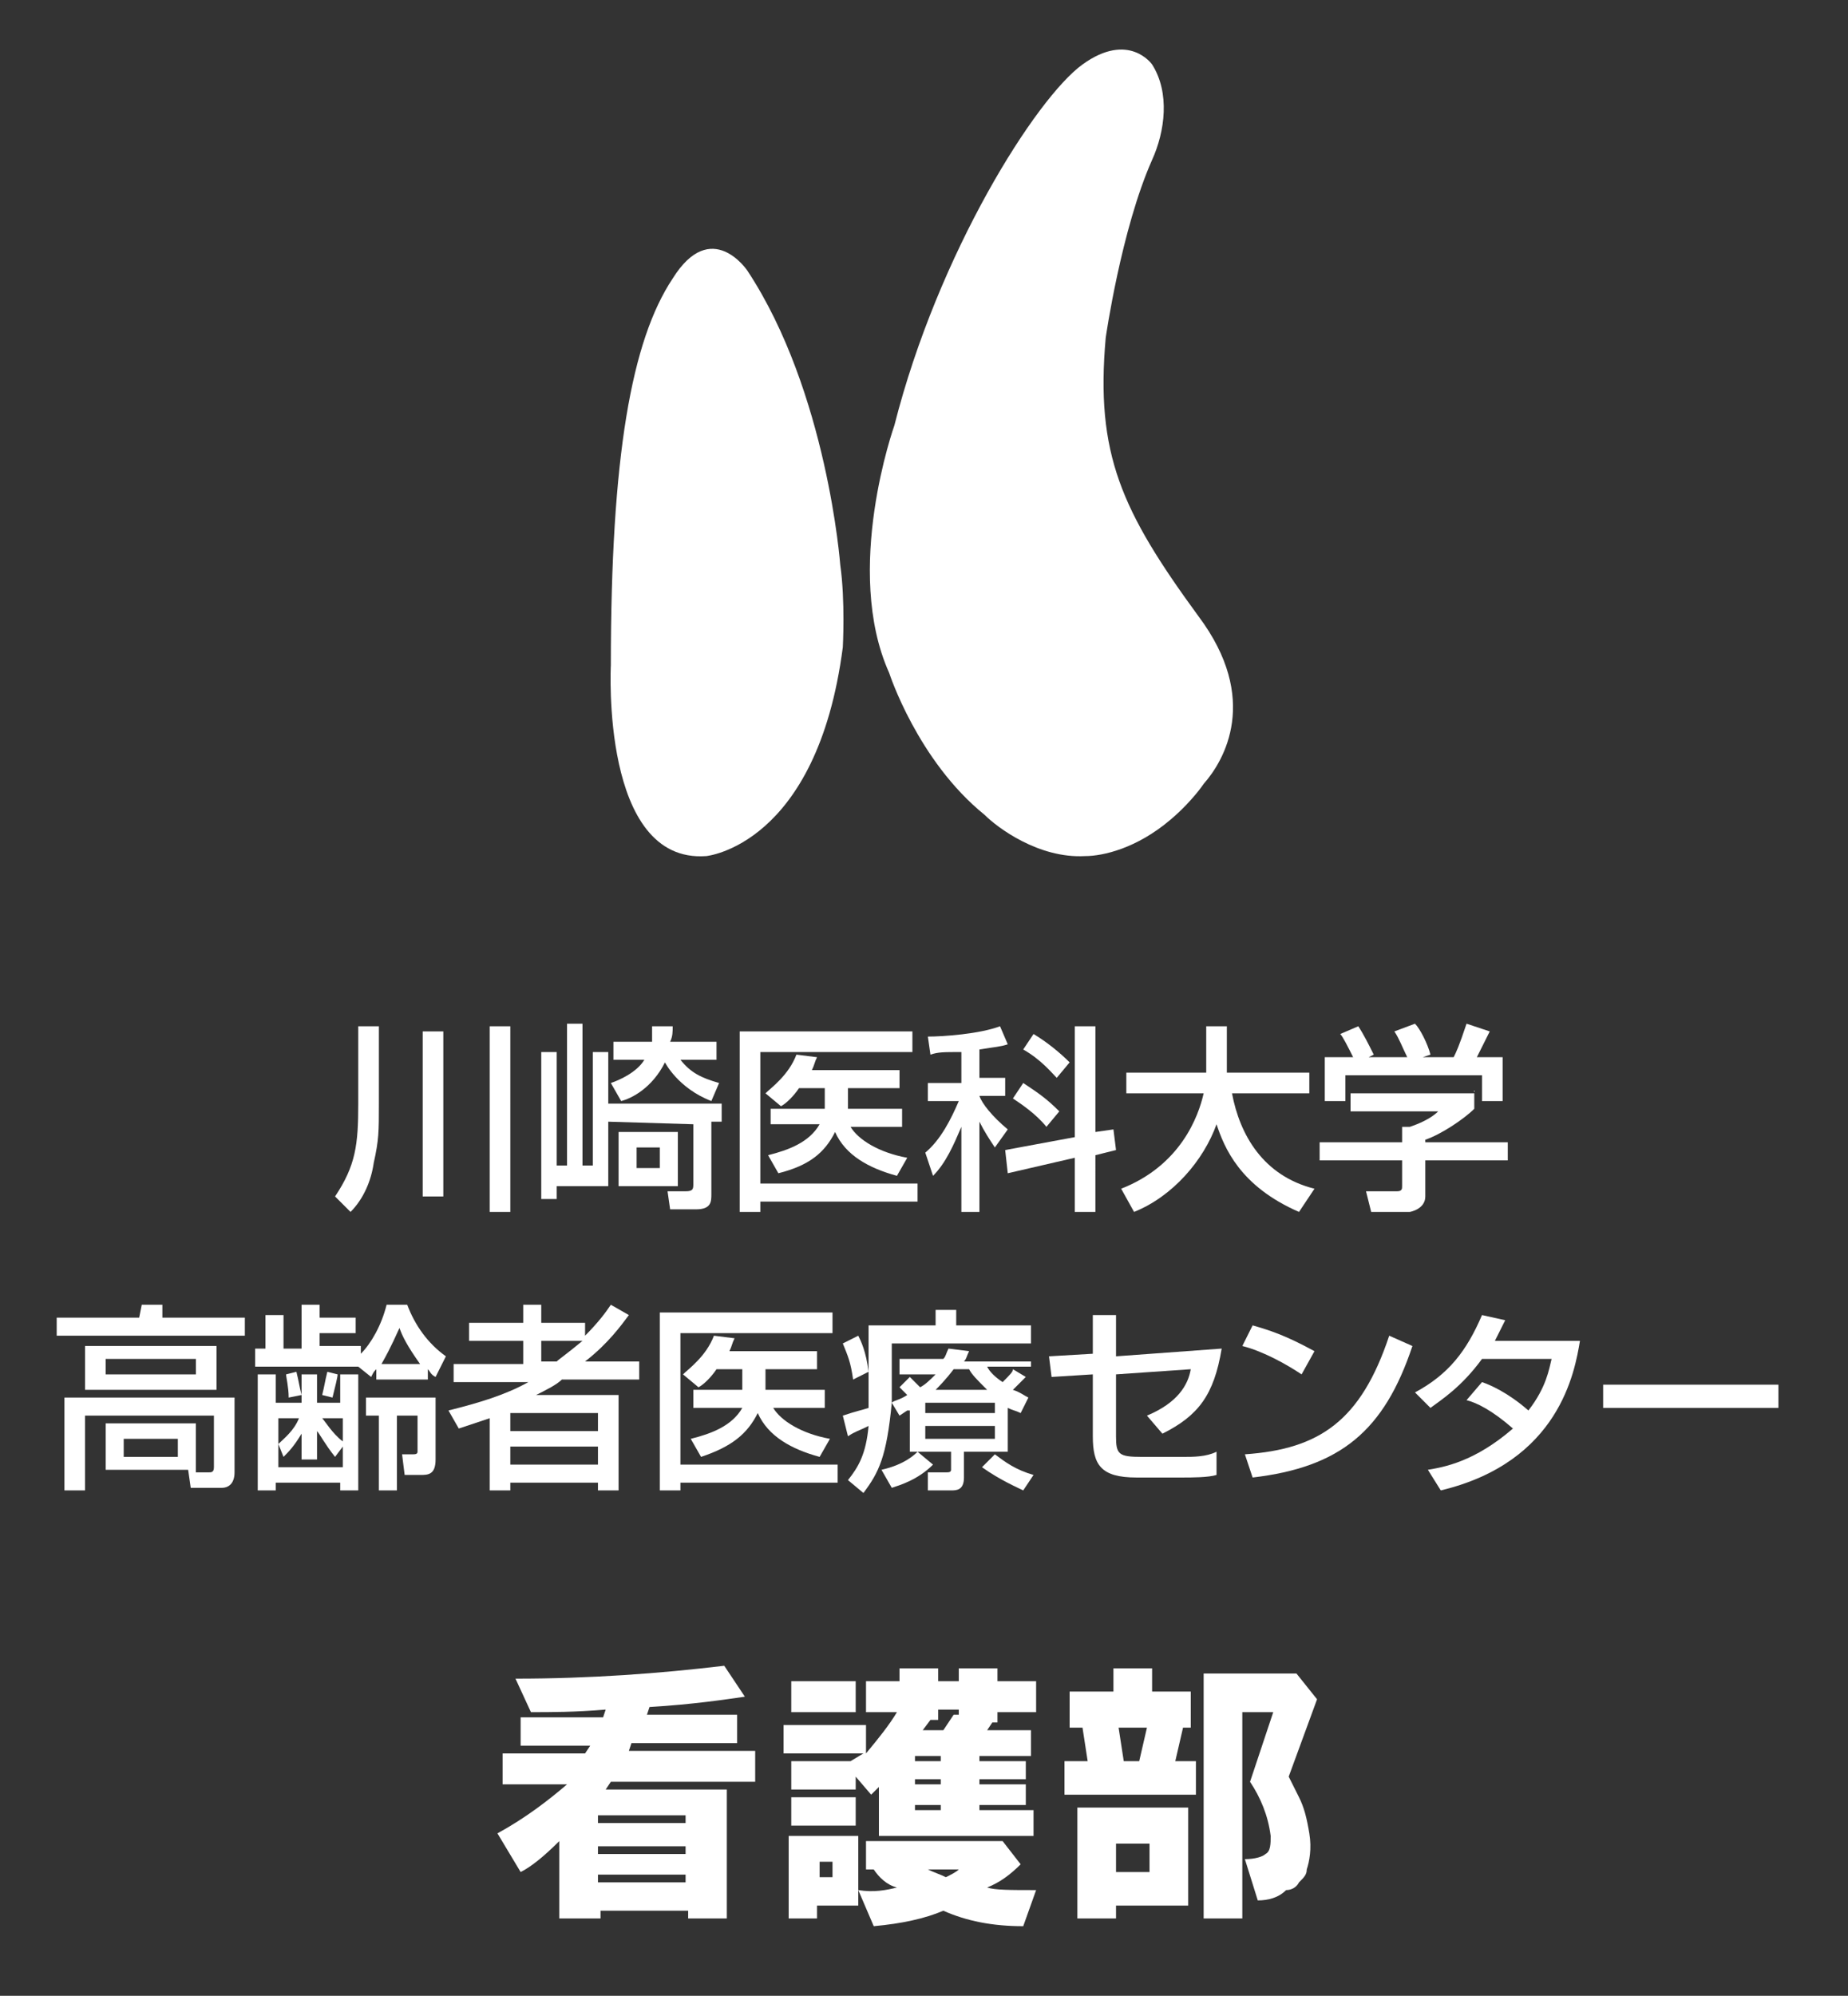 <?xml version="1.0" encoding="utf-8"?>
<!-- Generator: Adobe Illustrator 27.0.0, SVG Export Plug-In . SVG Version: 6.00 Build 0)  -->
<svg version="1.1" id="レイヤー_1" xmlns="http://www.w3.org/2000/svg" xmlns:xlink="http://www.w3.org/1999/xlink" x="0px"
	 y="0px" viewBox="0 0 71.7 77.4" style="enable-background:new 0 0 71.7 77.4;" xml:space="preserve">
<rect x="0" y="0" width="71.7" height="77.4" fill="#333333" stroke="none"/>
<style type="text/css">
	.st0{fill-rule:evenodd;clip-rule:evenodd;fill:#FFFFFF;}
	.st1{fill:#FFFFFF;}
</style>
<g>
	<path class="st0" d="M32.6,21.9c0,0-0.5-6.7-3.6-11.4c0,0-1.4-2.1-2.9,0.3c-1.6,2.4-2.4,6.9-2.4,15c0,0-0.4,7.7,3.7,7.4
		c0,0,4.3-0.4,5.3-8.1C32.7,25.1,32.8,23.3,32.6,21.9"/>
	<path class="st0" d="M46.5,23.9c-3-4.1-4-6.3-3.6-10.8c0,0,0.6-4.2,1.8-6.9c0.5-1.1,0.7-2.6,0-3.7c0,0-0.9-1.3-2.7,0
		s-5.6,7.3-7.3,14c0,0-2,5.6-0.2,9.6c0,0,1.1,3.4,3.7,5.5c0.5,0.5,2.1,1.7,3.9,1.6c0.7,0,2-0.3,3.3-1.4c0.6-0.5,1.1-1.1,1.3-1.4
		C47.5,29.5,48.9,27.1,46.5,23.9"/>
	<path class="st1" d="M13.9,39.8h0.8v3c0,1.1,0,1.4-0.2,2.3c-0.1,0.7-0.4,1.4-0.9,1.9L13,46.4c0.8-1.2,0.9-2,0.9-3.6V39.8z M16.4,40
		h0.8v6.4h-0.8V40z M19,39.8h0.8V47H19V39.8z"/>
	<path class="st1" d="M23.6,43.5V46h-2v0.5H21v-5.7h0.6v4.4H22v-5.5h0.6v5.5H23v-4.4h0.6v2H28v0.7h-0.4v2.8c0,0.3,0,0.6-0.6,0.6h-1
		l-0.1-0.7h0.7c0.3,0,0.3-0.1,0.3-0.3v-2.3L23.6,43.5L23.6,43.5z M26.1,39.8c0,0.2,0,0.4-0.1,0.6h1.8v0.7h-1.4
		c0.4,0.5,0.8,0.7,1.5,0.9l-0.3,0.7c-1.3-0.5-1.8-1.5-1.8-1.5c-0.5,1-1.3,1.4-1.7,1.5L23.7,42c0.3-0.1,1-0.4,1.3-0.9h-1.2v-0.7h1.5
		c0-0.2,0-0.4,0-0.6H26.1z M26.3,46H24v-2.1h2.3V46z M24.7,45.3h0.9v-0.8h-0.9V45.3z"/>
	<path class="st1" d="M28.6,40h6.8v0.8h-5.9v5.1h6.1v0.7h-6.1V47h-0.8v-7H28.6z M32,43L32,43v-0.8h-1c-0.2,0.3-0.5,0.6-0.7,0.7
		l-0.6-0.5c0.2-0.2,0.9-0.7,1.2-1.5l0.8,0.1c-0.1,0.2-0.1,0.3-0.2,0.5h3.4v0.7h-2v0.7V43H35v0.7h-2c0.3,0.5,1.1,1,2.2,1.2l-0.4,0.7
		c-1.1-0.3-2-0.8-2.4-1.7c-0.4,0.8-1,1.3-2.2,1.6l-0.4-0.7c0.8-0.2,1.6-0.5,2-1.2h-1.9V43H32z"/>
	<path class="st1" d="M37.3,40.8c-0.7,0-0.9,0-1.2,0.1L36,40.2c0.6,0,2-0.1,2.8-0.4l0.3,0.7c-0.3,0.1-0.5,0.1-1.1,0.2v1.1h1v0.7h-1
		l0,0c0.1,0.3,0.5,0.8,1.1,1.3l-0.5,0.7c-0.2-0.3-0.4-0.6-0.6-1V47h-0.7v-3.3c-0.3,0.7-0.6,1.4-1.1,1.9l-0.3-0.9
		c0.6-0.5,1-1.3,1.3-2H36V42h1.3V40.8z M41.7,44.1v-4.3h0.8v4.1l0.7-0.1l0.1,0.8l-0.8,0.2V47h-0.8v-2.1l-2.6,0.6L39,44.6L41.7,44.1z
		 M39.7,42c0.6,0.4,0.9,0.6,1.4,1.1l-0.5,0.6c-0.4-0.5-1-0.9-1.3-1.1L39.7,42z M40.1,40.1c0.5,0.3,1,0.7,1.4,1.1L41,41.8
		c-0.2-0.2-0.6-0.7-1.3-1.1L40.1,40.1z"/>
	<path class="st1" d="M43.5,46.1c2.3-0.9,3-2.8,3.2-3.7h-3v-0.8h3.1v-1.8h0.8v1.8h3.2v0.8h-3c0.3,1.6,1.2,3.2,3.2,3.7L50.4,47
		c-2.3-1-2.9-2.5-3.2-3.4C46.7,45,45.5,46.4,44,47L43.5,46.1z"/>
	<path class="st1" d="M57.2,42.3V43c-0.4,0.4-1.3,1-1.9,1.2v0.1h3.2V45h-3.2v1.4c0,0.5-0.6,0.6-0.6,0.6h-1.5L53,46.2h1.2
		c0.2,0,0.2-0.1,0.2-0.2v-1h-3.2v-0.7h3.2v-0.6h0.3c0.3-0.1,0.8-0.3,1.1-0.6h-3.4v-0.7h4.8V42.3z M52.5,41c-0.2-0.4-0.4-0.8-0.5-0.9
		l0.7-0.3c0.2,0.3,0.4,0.7,0.6,1.1L53.1,41h1.5c-0.2-0.4-0.3-0.7-0.5-1l0.8-0.3c0.2,0.2,0.5,0.8,0.6,1.2L55.2,41h1.2
		c0.1-0.2,0.2-0.4,0.5-1.3l0.9,0.3c-0.2,0.4-0.3,0.6-0.5,1h1v1.7h-0.8v-1h-5.3v1h-0.8V41H52.5z"/>
	<path class="st1" d="M5.5,50.6h0.8v0.5h3.2v0.7H2.2v-0.7h3.2L5.5,50.6L5.5,50.6z M7.6,57.1h0.5c0.1,0,0.2,0,0.2-0.2v-2h-5v2.9H2.5
		v-3.6h6.6v2.9c0,0.4-0.2,0.6-0.5,0.6H7.4L7.3,57H4.1v-1.8h3.5V57.1z M8.4,53.9H3.3v-1.7h5.1V53.9z M4.1,53.3h3.5v-0.6H4.1V53.3z
		 M4.8,56.5h2.1v-0.7H4.8V56.5z"/>
	<path class="st1" d="M13.9,53h-4v-0.7h0.4V51H11v1.3h0.7v-1.7h0.7v0.5h1.4v0.6h-1.4v0.5H14v0.3c0.4-0.4,0.8-1.1,1-1.9h0.8
		c0.3,0.8,0.8,1.5,1.5,2l-0.4,0.8c-0.2-0.1-0.2-0.2-0.3-0.3v0.4h-2v-0.4c-0.1,0.1-0.1,0.1-0.2,0.3L13.9,53z M11.7,54.4v-1.1h0.6v1.1
		h0.9v-1.1h0.7v4.5h-0.7v-0.3h-2.5v0.3H10v-4.5h0.7v1.1H11.7z M10.8,55v1c0.2-0.2,0.6-0.5,0.8-1H10.8z M12.3,56.6h-0.6v-1
		c-0.3,0.5-0.5,0.7-0.7,0.9L10.8,56v0.9h2.5v-0.8L13,56.5c-0.4-0.5-0.6-0.9-0.7-1V56.6z M11.5,53.2c0.1,0.4,0.1,0.5,0.2,0.9
		l-0.5,0.1c0-0.4-0.1-0.8-0.1-0.9L11.5,53.2z M12.5,55c0.1,0.1,0.4,0.6,0.8,0.9V55H12.5z M13.1,53.3c0,0.1-0.1,0.5-0.2,0.9l-0.4-0.1
		c0.1-0.4,0.1-0.5,0.2-0.9L13.1,53.3z M16.9,54.2v2.4c0,0.6-0.3,0.6-0.6,0.6h-0.6l-0.1-0.8H16c0.1,0,0.2,0,0.2-0.1v-1.4h-0.8v2.9
		h-0.7v-2.9h-0.5v-0.7H16.9z M16.3,52.9c-0.5-0.7-0.7-1.1-0.8-1.4c-0.1,0.2-0.3,0.7-0.7,1.4H16.3z"/>
	<path class="st1" d="M17.4,54.7c1.2-0.3,2.2-0.6,3.1-1.1h-2.9v-0.7h2.7V52h-2.1v-0.7h2.1v-0.7H21v0.7h1.7v0.5
		c0.5-0.5,0.8-0.9,1-1.2l0.7,0.4c-0.3,0.4-0.8,1.1-1.7,1.8h2.1v0.7h-3c-0.2,0.2-0.6,0.4-1,0.6H24v3.7h-0.8v-0.3h-3.4v0.3H19V55
		c-0.6,0.2-0.9,0.3-1.2,0.4L17.4,54.7z M19.8,55.5h3.4v-0.7h-3.4V55.5z M19.8,56.8h3.4v-0.7h-3.4V56.8z M21,52v0.8h0.6
		c0.1-0.1,0.4-0.3,1-0.8H21z"/>
	<path class="st1" d="M25.5,50.9h6.8v0.8h-5.9v5.1h6.1v0.7h-6.1v0.3h-0.8v-6.9H25.5z M28.8,53.9L28.8,53.9v-0.8h-1
		c-0.2,0.3-0.5,0.6-0.7,0.7l-0.6-0.5c0.2-0.2,0.9-0.7,1.2-1.5l0.8,0.1c-0.1,0.2-0.1,0.3-0.2,0.5h3.4v0.7h-2v0.7v0.1H32v0.7h-2
		c0.3,0.5,1.1,1,2.2,1.2l-0.4,0.7c-1.1-0.3-2-0.8-2.4-1.7c-0.4,0.8-1,1.3-2.2,1.7l-0.4-0.7c0.8-0.2,1.6-0.5,2-1.2h-1.9v-0.7H28.8z"
		/>
	<path class="st1" d="M33.3,51.8c0.1,0.2,0.3,0.6,0.4,1.4l-0.6,0.3c-0.1-0.7-0.2-0.9-0.4-1.4L33.3,51.8z M35.2,54.7l-0.3,0.2
		l-0.3-0.5c-0.2,2.1-0.5,2.7-1.1,3.5l-0.6-0.5c0.4-0.5,0.7-1,0.8-2.1c-0.4,0.2-0.5,0.2-0.8,0.4l-0.2-0.8c0.6-0.2,0.7-0.2,1-0.3
		c0-0.2,0-0.5,0-0.7v-2.5h2.6v-0.6h0.8v0.6H40v0.7h-5.4V54c0,0.2,0,0.3,0,0.4c0.1-0.1,0.3-0.1,0.6-0.3c-0.2-0.2-0.2-0.2-0.3-0.3
		l0.4-0.4c0,0,0.3,0.3,0.4,0.4c0.2-0.1,0.4-0.3,0.6-0.5h-1.4v-0.6h1.7c0.1-0.1,0.1-0.2,0.2-0.4l0.8,0.1c-0.1,0.2-0.1,0.3-0.2,0.4H40
		V53h-1.7c0.1,0.2,0.3,0.4,0.6,0.6c0.3-0.3,0.4-0.4,0.4-0.5l0.5,0.3c-0.2,0.2-0.4,0.4-0.5,0.5c0.3,0.1,0.4,0.2,0.6,0.3l-0.3,0.6
		c-0.2-0.1-0.3-0.1-0.5-0.2v1.7h-1.7v1c0,0.5-0.3,0.5-0.5,0.5H36l0-0.7h0.7c0.1,0,0.2,0,0.2-0.1v-0.7h-1.6v-1.6H35.2z M36.2,56.8
		c-0.6,0.6-1.3,0.8-1.6,0.9L34.2,57c0.9-0.2,1.3-0.6,1.4-0.7L36.2,56.8z M35.9,54.8h2.7v-0.4h-2.7V54.8z M35.9,55.8h2.7v-0.5h-2.7
		V55.8z M38.3,53.9c-0.4-0.4-0.6-0.6-0.7-0.8H37c-0.3,0.4-0.6,0.7-0.7,0.8H38.3z M39.7,57.8c-0.2-0.1-0.9-0.4-1.6-0.9l0.5-0.5
		c0.4,0.3,0.8,0.6,1.5,0.8L39.7,57.8z"/>
	<path class="st1" d="M47.4,52.3c-0.3,1.8-0.9,2.6-2.3,3.3l-0.6-0.7c1.2-0.5,1.6-1.2,1.7-1.8l-2.9,0.2v2.4c0,0.7,0.1,0.8,1,0.8h1.6
		c0.4,0,0.9,0,1.3-0.2v0.9c-0.3,0.1-1,0.1-1.3,0.1h-1.8c-1.4,0-1.7-0.5-1.7-1.6v-2.4l-1.6,0.1l-0.1-0.8l1.7-0.1V51h0.9v1.6
		L47.4,52.3z"/>
	<path class="st1" d="M50.5,53.3c-0.6-0.4-1.5-0.9-2.3-1.1l0.4-0.8c0.7,0.2,1.3,0.4,2.4,1L50.5,53.3z M48.3,56.4
		c2.9-0.2,4.5-1.3,5.6-4.6l0.9,0.4c-1.1,3.3-2.8,4.7-6.2,5.1L48.3,56.4z"/>
	<path class="st1" d="M57.5,53.6c0.3,0.1,1,0.4,1.8,1.1c0.7-0.9,0.8-1.6,0.9-2h-2.7c-0.8,1.1-1.6,1.6-2,1.9L54.9,54
		c1.3-0.7,2-1.6,2.6-3l0.9,0.2c-0.1,0.2-0.2,0.4-0.4,0.8h3.3c-0.2,1.2-0.8,4.7-5.4,5.8L55.4,57c0.6-0.1,1.8-0.3,3.3-1.6
		c-0.8-0.7-1.4-1-1.8-1.1L57.5,53.6z"/>
	<rect x="62.2" y="53.7" class="st1" width="6.8" height="0.9"/>
</g>
<g>
	<path class="st1" d="M19.3,71.1c1.1-0.6,2-1.3,2.7-1.9h-2.5v-1.2h3.2l0.2-0.3h-2.7v-1.1h3.2l0.1-0.3c-1.2,0.1-2.1,0.1-2.9,0.1
		L20,65.1c2.9,0,5.6-0.2,8.1-0.5l0.8,1.2c-0.7,0.1-2,0.3-3.7,0.4l-0.1,0.3h3.5v1.1h-4.1l-0.1,0.3h4.9v1.2h-5.6l-0.2,0.3h4.7v5h-1.5
		v-0.3h-3.4v0.3h-1.6v-3c-0.6,0.6-1.1,1-1.5,1.2L19.3,71.1z M23.2,70.7h3.4v-0.3h-3.4V70.7z M23.2,71.9h3.4v-0.3h-3.4V71.9z
		 M23.2,73h3.4v-0.3h-3.4V73z"/>
	<path class="st1" d="M34.8,66.4h-1.2v-1.2h1.3v-0.5h1.5v0.5h0.8v-0.5h1.5v0.5h1.5v1.2h-1.5v0.4h-0.2l-0.2,0.3H40v1h-2v0.2h1.8V69
		H38v0.2h1.8V70H38v0.2h2.1v1h-6v-1.9l-0.3,0.3l-0.6-0.7v0.5h-2.5v-1.1H33l0.5-0.3h-3.1v-1.1h3.2v1.1C34.1,67.4,34.5,66.9,34.8,66.4
		z M30.6,71.2h2.7v2.7h-1.6v0.5h-1.1V71.2z M30.7,65.2h2.5v1.2h-2.5V65.2z M30.7,70.8v-1.1h2.5v1.1H30.7z M31.8,72.8h0.5v-0.6h-0.5
		V72.8z M33.6,72.5v-1.1h5.2l0.1,0l0.7,0.9c-0.4,0.4-0.8,0.7-1.3,0.9c0.3,0.1,0.9,0.1,1.9,0.1l-0.5,1.4c-1.2,0-2.2-0.2-3.1-0.6
		c-0.7,0.3-1.6,0.5-2.7,0.6l-0.6-1.4c0.6,0.1,1.1,0,1.5-0.1c-0.4-0.1-0.7-0.4-0.9-0.7H33.6z M35.5,68.3h1v-0.2h-1V68.3z M35.5,69.2
		h1V69h-1V69.2z M35.5,70.2h1V70h-1V70.2z M35.8,67.1h0.8l0.4-0.6l0.2,0v-0.2h-0.8v0.4h-0.3L35.8,67.1z M37.2,72.5H36
		c0.2,0.1,0.5,0.2,0.7,0.3C36.9,72.7,37.1,72.6,37.2,72.5z"/>
	<path class="st1" d="M41.3,69.6v-1.3h0.9L42,67h-0.5v-1.4h1.7v-0.9h1.5v0.9h1.5V67h-0.3l-0.3,1.3h0.8v1.3H41.3z M41.8,70.1h4.3v3.8
		h-2.8v0.5h-1.5V70.1z M43.3,72.6h1.3v-1.1h-1.3V72.6z M43.6,68.3h0.6l0.3-1.3h-1.1L43.6,68.3z M48.8,73.7l-0.5-1.6
		c0.4,0,0.7-0.1,0.8-0.2c0.2-0.1,0.2-0.4,0.2-0.7c-0.1-0.8-0.4-1.5-0.8-2.1l0.9-2.7h-1.2v8h-1.5v-9.5h3.6l0.8,1l-1.1,3l0.4,0.8
		c0.2,0.4,0.3,0.8,0.4,1.4c0.1,0.6,0,1.1-0.1,1.4c0,0.2-0.1,0.3-0.3,0.5c-0.1,0.2-0.3,0.3-0.5,0.3C49.6,73.6,49.2,73.7,48.8,73.7z"
		/>
</g>
</svg>
